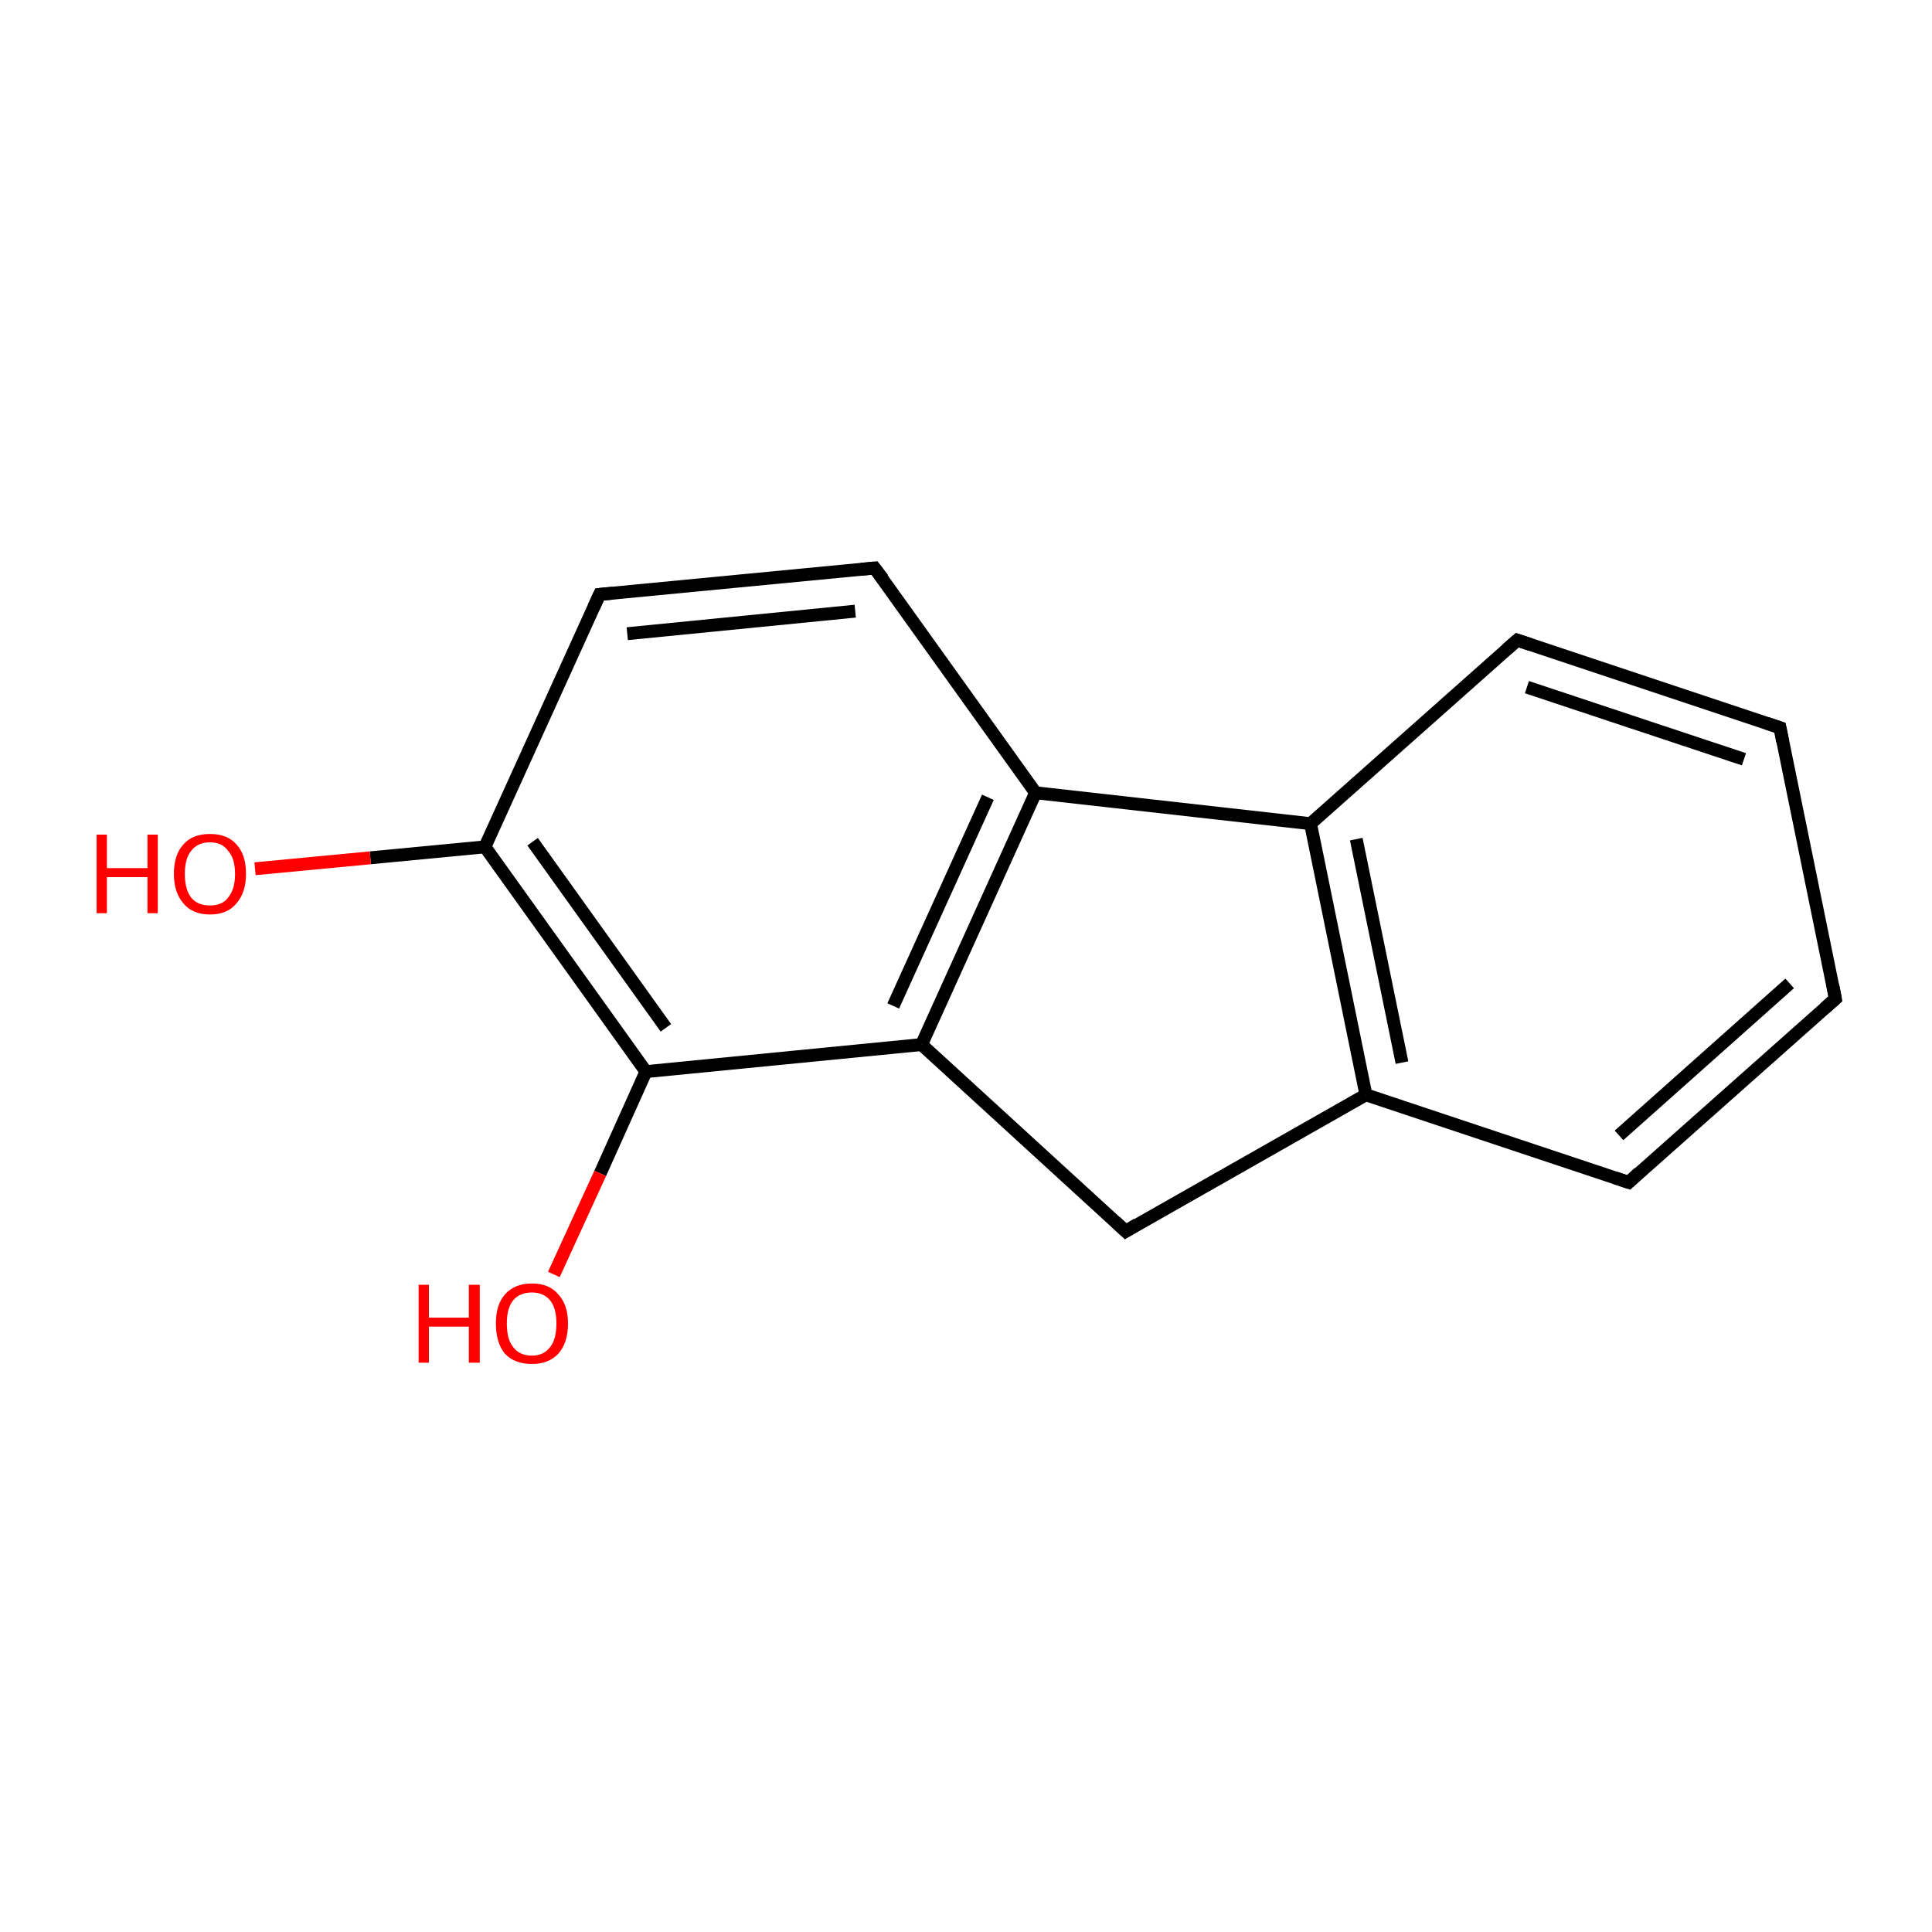 <?xml version='1.0' encoding='iso-8859-1'?>
<svg version='1.1' baseProfile='full'
              xmlns='http://www.w3.org/2000/svg'
                      xmlns:rdkit='http://www.rdkit.org/xml'
                      xmlns:xlink='http://www.w3.org/1999/xlink'
                  xml:space='preserve'
width='300px' height='300px' viewBox='0 0 300 300'>
<!-- END OF HEADER -->
<rect style='opacity:1.0;fill:#FFFFFF;stroke:none' width='300.0' height='300.0' x='0.0' y='0.0'> </rect>
<path class='bond-0 atom-0 atom-1' d='M 285.0,155.1 L 252.9,183.6' style='fill:none;fill-rule:evenodd;stroke:#000000;stroke-width:2.0px;stroke-linecap:butt;stroke-linejoin:miter;stroke-opacity:1' />
<path class='bond-0 atom-0 atom-1' d='M 277.9,152.7 L 251.4,176.3' style='fill:none;fill-rule:evenodd;stroke:#000000;stroke-width:2.0px;stroke-linecap:butt;stroke-linejoin:miter;stroke-opacity:1' />
<path class='bond-1 atom-1 atom-2' d='M 252.9,183.6 L 212.1,170.0' style='fill:none;fill-rule:evenodd;stroke:#000000;stroke-width:2.0px;stroke-linecap:butt;stroke-linejoin:miter;stroke-opacity:1' />
<path class='bond-2 atom-2 atom-3' d='M 212.1,170.0 L 203.5,127.9' style='fill:none;fill-rule:evenodd;stroke:#000000;stroke-width:2.0px;stroke-linecap:butt;stroke-linejoin:miter;stroke-opacity:1' />
<path class='bond-2 atom-2 atom-3' d='M 217.7,165.0 L 210.6,130.3' style='fill:none;fill-rule:evenodd;stroke:#000000;stroke-width:2.0px;stroke-linecap:butt;stroke-linejoin:miter;stroke-opacity:1' />
<path class='bond-3 atom-3 atom-4' d='M 203.5,127.9 L 235.6,99.4' style='fill:none;fill-rule:evenodd;stroke:#000000;stroke-width:2.0px;stroke-linecap:butt;stroke-linejoin:miter;stroke-opacity:1' />
<path class='bond-4 atom-4 atom-5' d='M 235.6,99.4 L 276.4,113.0' style='fill:none;fill-rule:evenodd;stroke:#000000;stroke-width:2.0px;stroke-linecap:butt;stroke-linejoin:miter;stroke-opacity:1' />
<path class='bond-4 atom-4 atom-5' d='M 237.1,106.7 L 270.8,117.9' style='fill:none;fill-rule:evenodd;stroke:#000000;stroke-width:2.0px;stroke-linecap:butt;stroke-linejoin:miter;stroke-opacity:1' />
<path class='bond-5 atom-3 atom-6' d='M 203.5,127.9 L 160.8,123.1' style='fill:none;fill-rule:evenodd;stroke:#000000;stroke-width:2.0px;stroke-linecap:butt;stroke-linejoin:miter;stroke-opacity:1' />
<path class='bond-6 atom-6 atom-7' d='M 160.8,123.1 L 143.1,162.2' style='fill:none;fill-rule:evenodd;stroke:#000000;stroke-width:2.0px;stroke-linecap:butt;stroke-linejoin:miter;stroke-opacity:1' />
<path class='bond-6 atom-6 atom-7' d='M 153.4,123.8 L 138.7,156.2' style='fill:none;fill-rule:evenodd;stroke:#000000;stroke-width:2.0px;stroke-linecap:butt;stroke-linejoin:miter;stroke-opacity:1' />
<path class='bond-7 atom-7 atom-8' d='M 143.1,162.2 L 174.8,191.2' style='fill:none;fill-rule:evenodd;stroke:#000000;stroke-width:2.0px;stroke-linecap:butt;stroke-linejoin:miter;stroke-opacity:1' />
<path class='bond-8 atom-7 atom-9' d='M 143.1,162.2 L 100.3,166.4' style='fill:none;fill-rule:evenodd;stroke:#000000;stroke-width:2.0px;stroke-linecap:butt;stroke-linejoin:miter;stroke-opacity:1' />
<path class='bond-9 atom-9 atom-10' d='M 100.3,166.4 L 75.3,131.5' style='fill:none;fill-rule:evenodd;stroke:#000000;stroke-width:2.0px;stroke-linecap:butt;stroke-linejoin:miter;stroke-opacity:1' />
<path class='bond-9 atom-9 atom-10' d='M 103.4,159.6 L 82.7,130.7' style='fill:none;fill-rule:evenodd;stroke:#000000;stroke-width:2.0px;stroke-linecap:butt;stroke-linejoin:miter;stroke-opacity:1' />
<path class='bond-10 atom-10 atom-11' d='M 75.3,131.5 L 93.1,92.3' style='fill:none;fill-rule:evenodd;stroke:#000000;stroke-width:2.0px;stroke-linecap:butt;stroke-linejoin:miter;stroke-opacity:1' />
<path class='bond-11 atom-11 atom-12' d='M 93.1,92.3 L 135.8,88.2' style='fill:none;fill-rule:evenodd;stroke:#000000;stroke-width:2.0px;stroke-linecap:butt;stroke-linejoin:miter;stroke-opacity:1' />
<path class='bond-11 atom-11 atom-12' d='M 97.4,98.4 L 132.8,94.9' style='fill:none;fill-rule:evenodd;stroke:#000000;stroke-width:2.0px;stroke-linecap:butt;stroke-linejoin:miter;stroke-opacity:1' />
<path class='bond-12 atom-10 atom-13' d='M 75.3,131.5 L 57.5,133.2' style='fill:none;fill-rule:evenodd;stroke:#000000;stroke-width:2.0px;stroke-linecap:butt;stroke-linejoin:miter;stroke-opacity:1' />
<path class='bond-12 atom-10 atom-13' d='M 57.5,133.2 L 39.6,134.9' style='fill:none;fill-rule:evenodd;stroke:#FF0000;stroke-width:2.0px;stroke-linecap:butt;stroke-linejoin:miter;stroke-opacity:1' />
<path class='bond-13 atom-9 atom-14' d='M 100.3,166.4 L 93.2,182.2' style='fill:none;fill-rule:evenodd;stroke:#000000;stroke-width:2.0px;stroke-linecap:butt;stroke-linejoin:miter;stroke-opacity:1' />
<path class='bond-13 atom-9 atom-14' d='M 93.2,182.2 L 86.0,197.9' style='fill:none;fill-rule:evenodd;stroke:#FF0000;stroke-width:2.0px;stroke-linecap:butt;stroke-linejoin:miter;stroke-opacity:1' />
<path class='bond-14 atom-5 atom-0' d='M 276.4,113.0 L 285.0,155.1' style='fill:none;fill-rule:evenodd;stroke:#000000;stroke-width:2.0px;stroke-linecap:butt;stroke-linejoin:miter;stroke-opacity:1' />
<path class='bond-15 atom-8 atom-2' d='M 174.8,191.2 L 212.1,170.0' style='fill:none;fill-rule:evenodd;stroke:#000000;stroke-width:2.0px;stroke-linecap:butt;stroke-linejoin:miter;stroke-opacity:1' />
<path class='bond-16 atom-12 atom-6' d='M 135.8,88.2 L 160.8,123.1' style='fill:none;fill-rule:evenodd;stroke:#000000;stroke-width:2.0px;stroke-linecap:butt;stroke-linejoin:miter;stroke-opacity:1' />
<path d='M 283.4,156.5 L 285.0,155.1 L 284.6,153.0' style='fill:none;stroke:#000000;stroke-width:2.0px;stroke-linecap:butt;stroke-linejoin:miter;stroke-opacity:1;' />
<path d='M 254.5,182.1 L 252.9,183.6 L 250.8,182.9' style='fill:none;stroke:#000000;stroke-width:2.0px;stroke-linecap:butt;stroke-linejoin:miter;stroke-opacity:1;' />
<path d='M 234.0,100.8 L 235.6,99.4 L 237.7,100.1' style='fill:none;stroke:#000000;stroke-width:2.0px;stroke-linecap:butt;stroke-linejoin:miter;stroke-opacity:1;' />
<path d='M 274.3,112.3 L 276.4,113.0 L 276.8,115.1' style='fill:none;stroke:#000000;stroke-width:2.0px;stroke-linecap:butt;stroke-linejoin:miter;stroke-opacity:1;' />
<path d='M 173.2,189.7 L 174.8,191.2 L 176.6,190.1' style='fill:none;stroke:#000000;stroke-width:2.0px;stroke-linecap:butt;stroke-linejoin:miter;stroke-opacity:1;' />
<path d='M 92.2,94.3 L 93.1,92.3 L 95.2,92.1' style='fill:none;stroke:#000000;stroke-width:2.0px;stroke-linecap:butt;stroke-linejoin:miter;stroke-opacity:1;' />
<path d='M 133.7,88.4 L 135.8,88.2 L 137.1,89.9' style='fill:none;stroke:#000000;stroke-width:2.0px;stroke-linecap:butt;stroke-linejoin:miter;stroke-opacity:1;' />
<path class='atom-13' d='M 15.0 129.6
L 16.6 129.6
L 16.6 134.8
L 22.9 134.8
L 22.9 129.6
L 24.5 129.6
L 24.5 141.8
L 22.9 141.8
L 22.9 136.2
L 16.6 136.2
L 16.6 141.8
L 15.0 141.8
L 15.0 129.6
' fill='#FF0000'/>
<path class='atom-13' d='M 27.0 135.7
Q 27.0 132.7, 28.5 131.1
Q 29.9 129.5, 32.6 129.5
Q 35.3 129.5, 36.7 131.1
Q 38.2 132.7, 38.2 135.7
Q 38.2 138.6, 36.7 140.3
Q 35.3 142.0, 32.6 142.0
Q 29.9 142.0, 28.5 140.3
Q 27.0 138.6, 27.0 135.7
M 32.6 140.6
Q 34.5 140.6, 35.4 139.4
Q 36.5 138.1, 36.5 135.7
Q 36.5 133.3, 35.4 132.1
Q 34.5 130.8, 32.6 130.8
Q 30.7 130.8, 29.7 132.1
Q 28.7 133.3, 28.7 135.7
Q 28.7 138.1, 29.7 139.4
Q 30.7 140.6, 32.6 140.6
' fill='#FF0000'/>
<path class='atom-14' d='M 65.0 199.5
L 66.6 199.5
L 66.6 204.6
L 72.8 204.6
L 72.8 199.5
L 74.5 199.5
L 74.5 211.6
L 72.8 211.6
L 72.8 206.0
L 66.6 206.0
L 66.6 211.6
L 65.0 211.6
L 65.0 199.5
' fill='#FF0000'/>
<path class='atom-14' d='M 77.0 205.5
Q 77.0 202.6, 78.4 201.0
Q 79.9 199.3, 82.6 199.3
Q 85.3 199.3, 86.7 201.0
Q 88.2 202.6, 88.2 205.5
Q 88.2 208.5, 86.7 210.2
Q 85.2 211.8, 82.6 211.8
Q 79.9 211.8, 78.4 210.2
Q 77.0 208.5, 77.0 205.5
M 82.6 210.5
Q 84.4 210.5, 85.4 209.2
Q 86.4 208.0, 86.4 205.5
Q 86.4 203.1, 85.4 201.9
Q 84.4 200.7, 82.6 200.7
Q 80.7 200.7, 79.7 201.9
Q 78.7 203.1, 78.7 205.5
Q 78.7 208.0, 79.7 209.2
Q 80.7 210.5, 82.6 210.5
' fill='#FF0000'/>
</svg>
